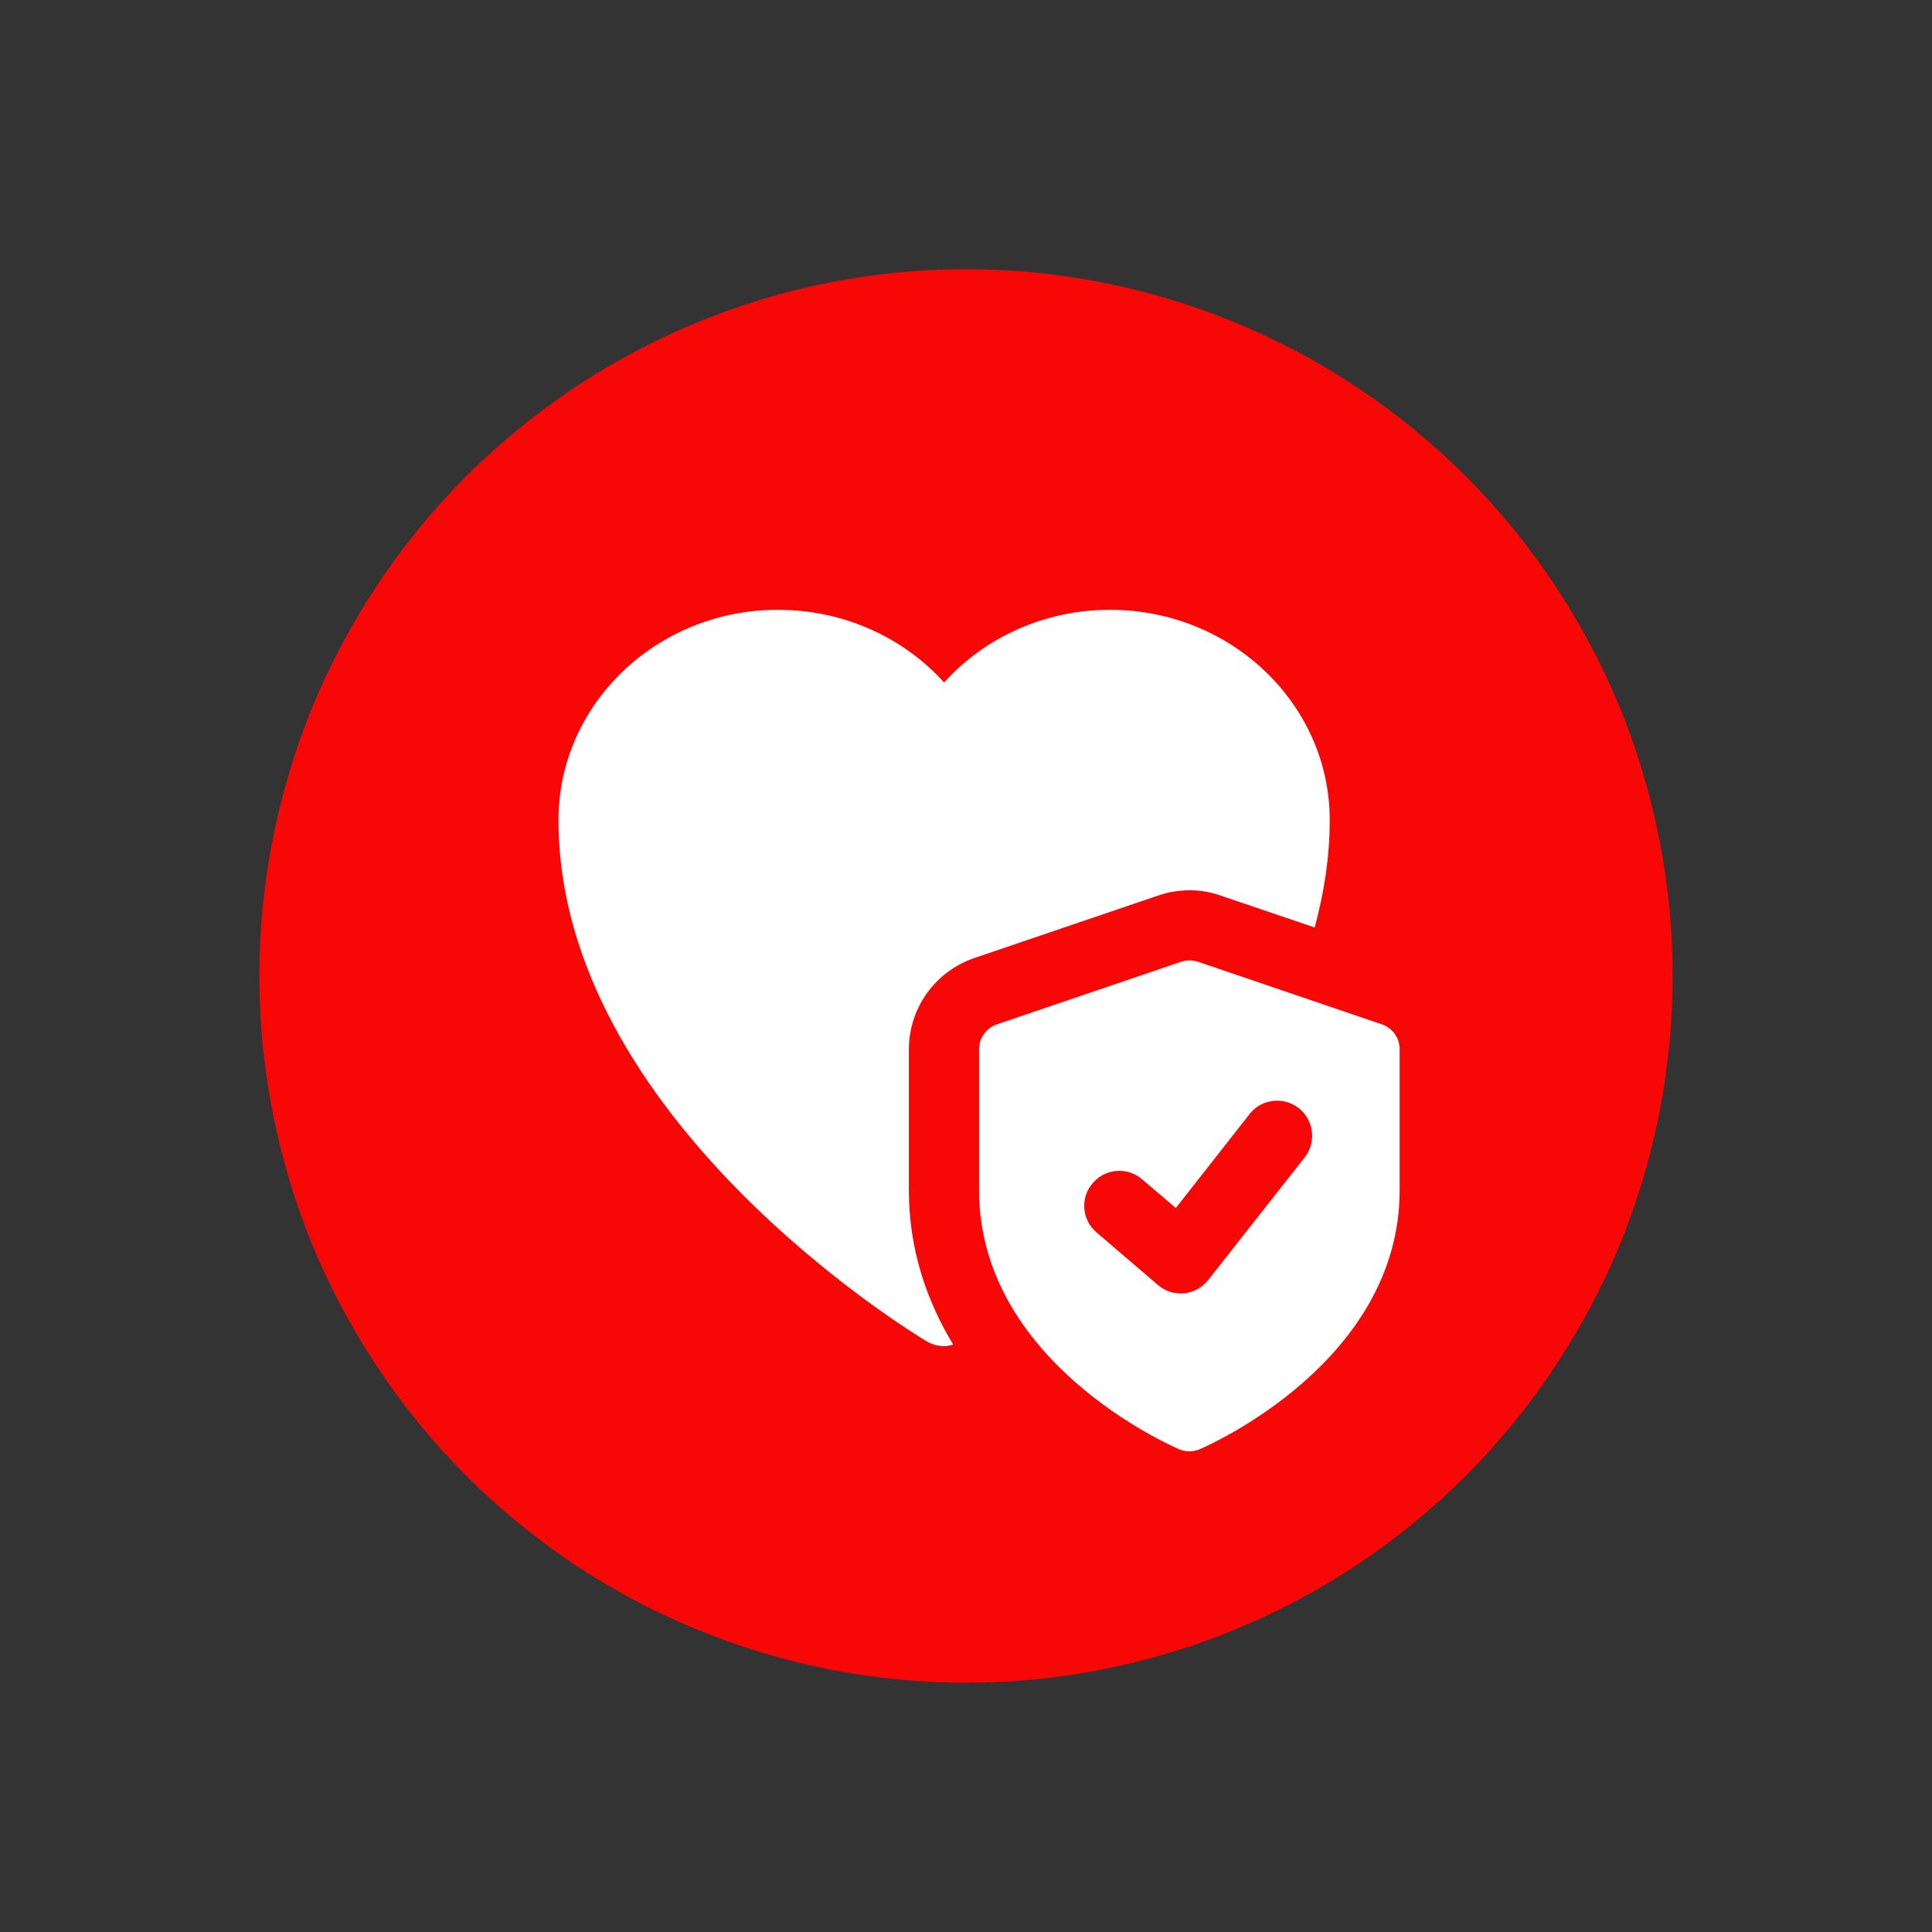 <?xml version="1.0" encoding="UTF-8"?>
<svg xmlns="http://www.w3.org/2000/svg" xmlns:xlink="http://www.w3.org/1999/xlink" width="30pt" height="30pt" viewBox="0 0 30 30" version="1.2">
<rect x="0" y="0" width="30" height="30" fill="#333333" stroke="none"/>
<defs>
<clipPath id="clip1">
  <path d="M 8.672 9.469 L 21 9.469 L 21 21 L 8.672 21 Z M 8.672 9.469 "/>
</clipPath>
<clipPath id="clip2">
  <path d="M 15 14 L 21.734 14 L 21.734 22.535 L 15 22.535 Z M 15 14 "/>
</clipPath>
</defs>
<g id="surface1">
<path style=" stroke:none;fill-rule:nonzero;fill:rgb(97.249%,2.75%,2.75%);fill-opacity:1;" d="M 15 4.18 C 14.281 4.18 13.566 4.25 12.859 4.391 C 12.152 4.531 11.465 4.742 10.801 5.016 C 10.133 5.293 9.504 5.629 8.902 6.031 C 8.305 6.43 7.75 6.887 7.238 7.395 C 6.73 7.906 6.277 8.457 5.875 9.059 C 5.477 9.656 5.137 10.289 4.859 10.957 C 4.586 11.621 4.379 12.309 4.238 13.016 C 4.098 13.719 4.027 14.434 4.027 15.156 C 4.027 15.875 4.098 16.59 4.238 17.297 C 4.379 18.004 4.586 18.688 4.859 19.355 C 5.137 20.02 5.477 20.652 5.875 21.25 C 6.277 21.852 6.73 22.406 7.238 22.914 C 7.75 23.426 8.305 23.879 8.902 24.281 C 9.504 24.68 10.133 25.02 10.801 25.293 C 11.465 25.57 12.152 25.777 12.859 25.918 C 13.566 26.059 14.281 26.129 15 26.129 C 15.719 26.129 16.434 26.059 17.141 25.918 C 17.848 25.777 18.535 25.57 19.199 25.293 C 19.867 25.02 20.496 24.68 21.098 24.281 C 21.695 23.879 22.25 23.426 22.762 22.914 C 23.27 22.406 23.723 21.852 24.125 21.25 C 24.523 20.652 24.863 20.02 25.141 19.355 C 25.414 18.688 25.621 18.004 25.762 17.297 C 25.902 16.59 25.973 15.875 25.973 15.156 C 25.973 14.434 25.902 13.719 25.762 13.016 C 25.621 12.309 25.414 11.621 25.141 10.957 C 24.863 10.289 24.523 9.656 24.125 9.059 C 23.723 8.457 23.27 7.906 22.762 7.395 C 22.25 6.887 21.695 6.43 21.098 6.031 C 20.496 5.629 19.867 5.293 19.199 5.016 C 18.535 4.742 17.848 4.531 17.141 4.391 C 16.434 4.25 15.719 4.18 15 4.18 Z M 15 4.18 "/>
<g clip-path="url(#clip1)" clip-rule="nonzero">
<path style=" stroke:none;fill-rule:nonzero;fill:rgb(100%,100%,100%);fill-opacity:1;" d="M 17.238 9.469 C 16.227 9.469 15.297 9.891 14.66 10.598 C 14.023 9.891 13.09 9.469 12.078 9.469 C 10.199 9.469 8.672 10.934 8.672 12.734 C 8.672 17.348 14.148 20.684 14.383 20.824 C 14.465 20.875 14.562 20.902 14.66 20.902 C 14.707 20.902 14.75 20.895 14.801 20.879 C 14.387 20.195 14.113 19.395 14.113 18.48 L 14.113 16.297 C 14.113 15.652 14.523 15.082 15.133 14.875 L 17.984 13.906 C 18.297 13.797 18.645 13.797 18.953 13.906 L 20.414 14.402 C 20.559 13.867 20.648 13.312 20.648 12.734 C 20.648 10.934 19.117 9.469 17.238 9.469 Z M 17.238 9.469 "/>
</g>
<g clip-path="url(#clip2)" clip-rule="nonzero">
<path style=" stroke:none;fill-rule:nonzero;fill:rgb(100%,100%,100%);fill-opacity:1;" d="M 21.457 15.906 L 18.602 14.934 C 18.516 14.906 18.422 14.906 18.34 14.934 L 15.48 15.906 C 15.312 15.965 15.203 16.117 15.203 16.293 L 15.203 18.48 C 15.203 21.152 18.184 22.449 18.309 22.504 C 18.414 22.547 18.527 22.547 18.629 22.504 C 18.754 22.449 21.734 21.152 21.734 18.48 L 21.734 16.293 C 21.734 16.117 21.625 15.965 21.457 15.906 Z M 20.258 17.973 L 18.762 19.875 C 18.57 20.121 18.215 20.156 17.98 19.953 L 17.027 19.137 C 16.797 18.941 16.77 18.598 16.969 18.371 C 17.164 18.141 17.508 18.117 17.734 18.312 L 18.258 18.758 L 19.402 17.301 C 19.586 17.062 19.93 17.023 20.168 17.207 C 20.402 17.395 20.445 17.734 20.258 17.973 Z M 20.258 17.973 "/>
</g>
</g>
</svg>
